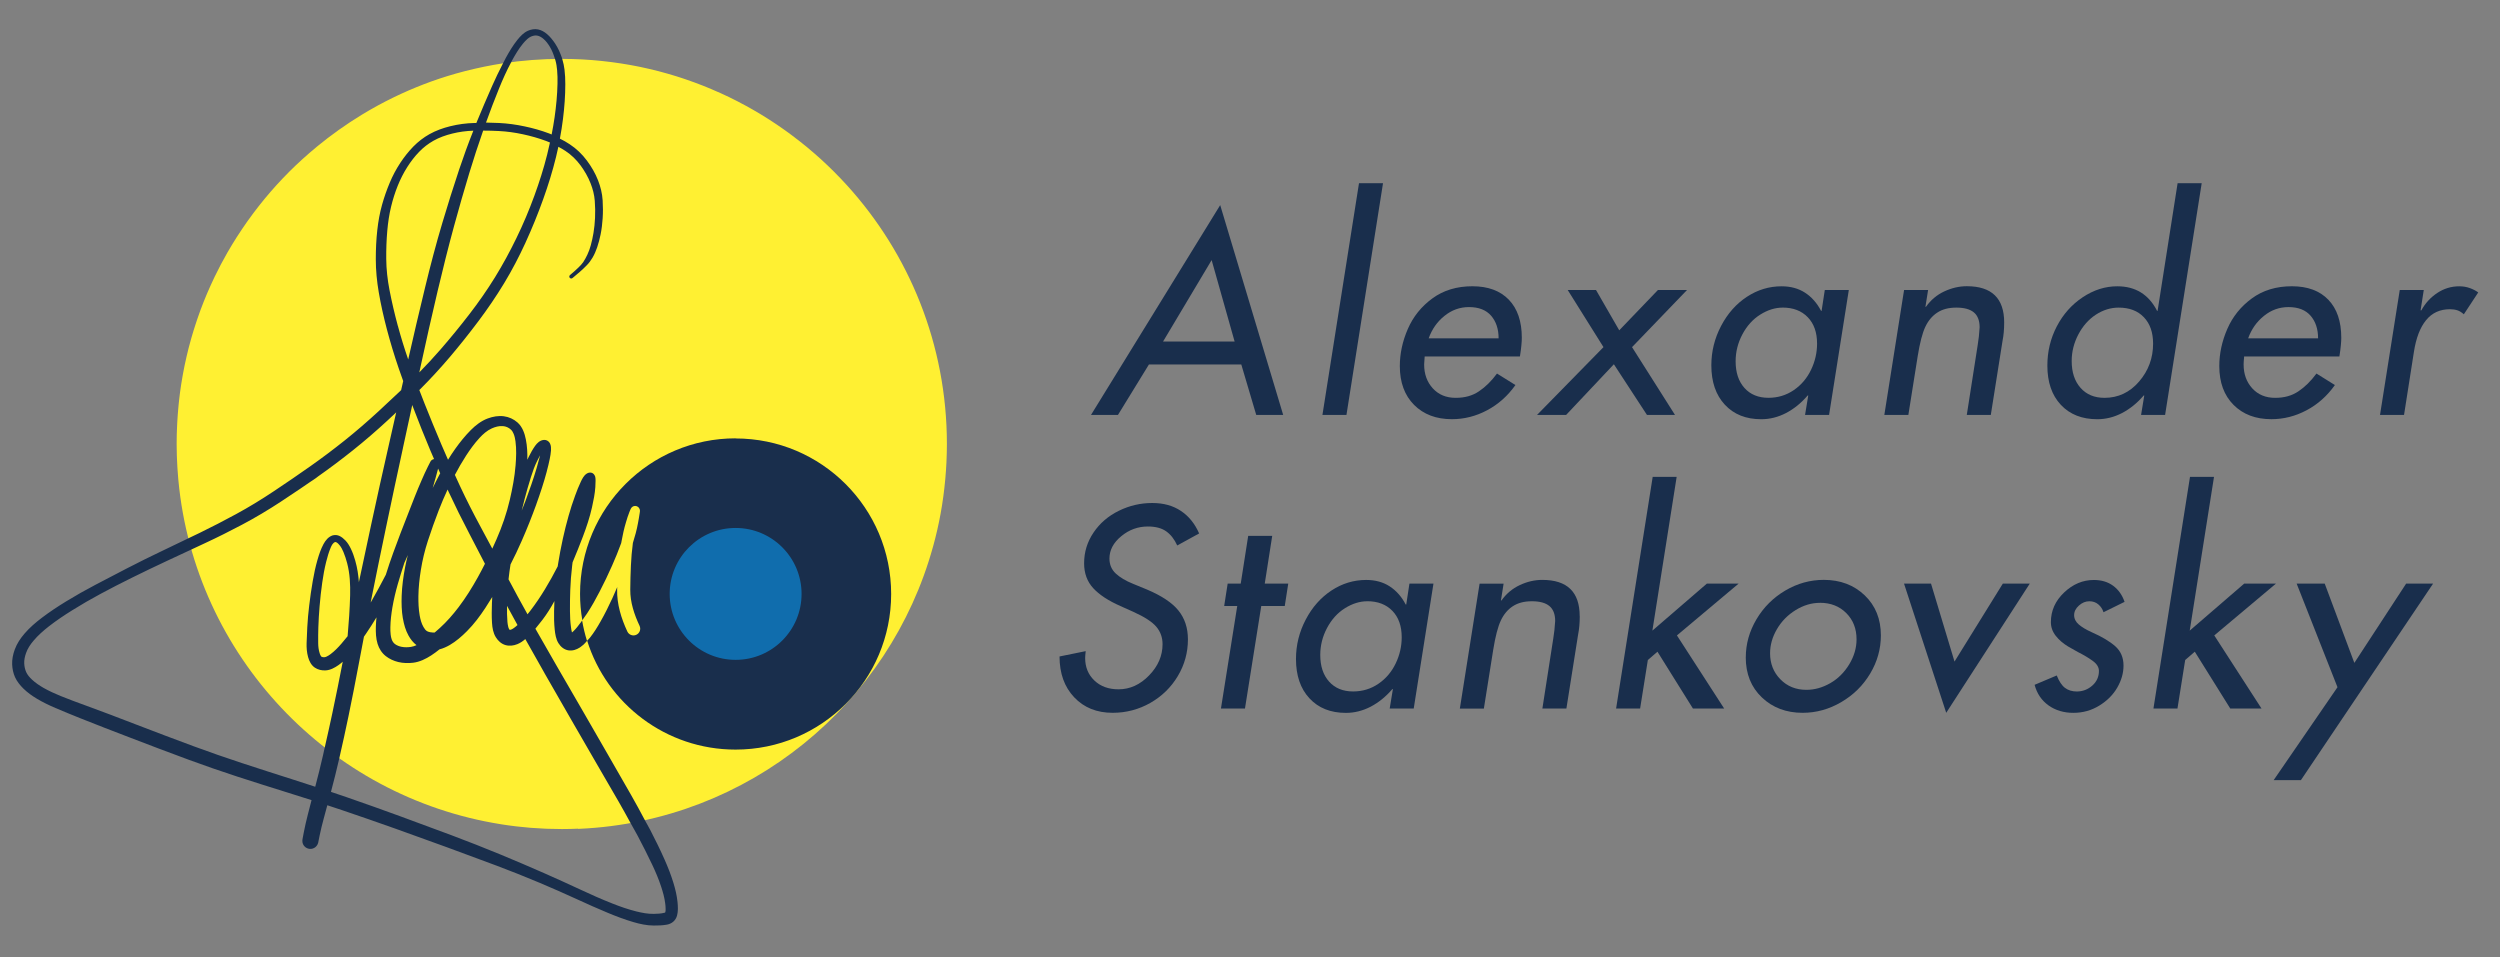 <?xml version="1.0" encoding="UTF-8"?>
<svg id="Ebene_1" xmlns="http://www.w3.org/2000/svg" viewBox="0 0 666.1 255.1">
  <rect x="0" y="0" width="666.1" height="255.1" fill="#808080" stroke="none"/>
  <defs>
    <style>
      .cls-1 {
        fill: #192e4c;
      }

      .cls-2 {
        fill: none;
      }

      .cls-3 {
        fill: #106dad;
      }

      .cls-4 {
        fill: #fff032;
      }

      .cls-5 {
        fill: #192e4c;
      }
    </style>
  </defs>
  <path class="cls-5" d="M325.11,54.65l16.78,55.9h-7.18l-3.98-13.44h-24.61l-8.25,13.44h-7.18l34.42-55.9ZM309.89,90.99h19.06l-6.12-21.69-12.94,21.69Z"/>
  <path class="cls-5" d="M368.49,48.82l-9.74,61.73h-6.4l9.74-61.73h6.4Z"/>
  <path class="cls-5" d="M404.98,94.98h-25.39c-.09,1.04-.14,1.75-.14,2.13,0,2.56.77,4.68,2.31,6.37,1.54,1.68,3.57,2.52,6.08,2.52s4.49-.58,6.22-1.74c1.73-1.16,3.33-2.74,4.8-4.73l4.91,3.06c-2.04,2.89-4.55,5.13-7.54,6.72-2.99,1.59-6.12,2.38-9.39,2.38-4.17,0-7.53-1.27-10.06-3.8s-3.81-5.99-3.81-10.35c0-3.32.71-6.61,2.13-9.89,1.42-3.27,3.6-5.99,6.54-8.14,2.94-2.16,6.5-3.24,10.67-3.24s7.41,1.2,9.71,3.59c2.3,2.39,3.45,5.77,3.45,10.13,0,.52-.03,1.19-.11,1.99-.07.81-.2,1.8-.39,2.99ZM399.29,90.14c0-2.46-.66-4.47-1.99-6.01-1.33-1.54-3.3-2.31-5.9-2.31-2.42,0-4.6.78-6.54,2.35-1.95,1.56-3.34,3.56-4.2,5.97h18.63Z"/>
  <path class="cls-5" d="M425.24,77.27l6.19,10.74,10.31-10.74h7.75l-14.65,15.22,11.45,18.07h-7.47l-8.82-13.51-12.73,13.51h-7.75l17.71-18.07-9.53-15.22h7.54Z"/>
  <path class="cls-5" d="M485.35,82.81l.85-5.55h6.4l-5.26,33.29h-6.4l.85-5.19h-.14c-1.75,2.04-3.69,3.6-5.8,4.7-2.11,1.09-4.3,1.64-6.58,1.64-4.08,0-7.31-1.29-9.71-3.88-2.4-2.58-3.59-6.08-3.59-10.49,0-3.7.87-7.19,2.6-10.49,1.73-3.3,4.02-5.88,6.86-7.75,2.85-1.87,5.93-2.81,9.25-2.81,2.42,0,4.5.57,6.26,1.71,1.75,1.14,3.18,2.75,4.27,4.84h.14ZM474.96,81.96c-1.99,0-3.97.62-5.94,1.85-1.97,1.23-3.56,2.99-4.77,5.26-1.21,2.28-1.81,4.67-1.81,7.18,0,2.99.78,5.36,2.35,7.11,1.56,1.75,3.7,2.63,6.4,2.63,2.51,0,4.76-.69,6.76-2.06s3.52-3.18,4.59-5.41c1.07-2.23,1.6-4.55,1.6-6.97,0-2.99-.83-5.33-2.49-7.04-1.66-1.71-3.89-2.56-6.69-2.56Z"/>
  <path class="cls-5" d="M533.99,85.94c0,1.8-.14,3.41-.43,4.84l-3.13,19.77h-6.4l2.92-18.71c.24-1.42.4-2.96.5-4.62,0-1.8-.51-3.13-1.53-3.98-1.02-.85-2.57-1.28-4.66-1.28s-3.73.44-5.08,1.32c-1.35.88-2.42,2.15-3.2,3.8-.78,1.66-1.46,4.27-2.03,7.82l-2.49,15.65h-6.4l5.26-33.29h6.4l-.71,4.48h.14c1.28-1.8,2.9-3.17,4.87-4.09,1.97-.92,3.97-1.39,6.01-1.39,6.64,0,9.96,3.22,9.96,9.67Z"/>
  <path class="cls-5" d="M586.62,48.82l-9.75,61.73h-6.4l.85-5.19h-.14c-1.75,2.04-3.69,3.6-5.8,4.7-2.11,1.09-4.3,1.64-6.58,1.64-4.08,0-7.31-1.28-9.71-3.84-2.4-2.56-3.59-6.05-3.59-10.46,0-3.75.84-7.23,2.52-10.45,1.68-3.22,3.98-5.81,6.9-7.75,2.91-1.94,5.98-2.92,9.21-2.92,4.84,0,8.37,2.18,10.6,6.54h.14l5.33-34h6.4ZM564.5,81.96c-2.13,0-4.16.63-6.08,1.88-1.92,1.26-3.47,3.01-4.66,5.26-1.18,2.25-1.78,4.61-1.78,7.08,0,2.99.78,5.37,2.35,7.15s3.7,2.67,6.4,2.67c3.65,0,6.72-1.45,9.21-4.34,2.49-2.89,3.73-6.26,3.73-10.1,0-2.99-.82-5.33-2.46-7.04-1.63-1.71-3.87-2.56-6.72-2.56Z"/>
  <path class="cls-5" d="M623.32,94.98h-25.39c-.1,1.04-.14,1.75-.14,2.13,0,2.56.77,4.68,2.31,6.37,1.54,1.68,3.57,2.52,6.08,2.52s4.49-.58,6.22-1.74c1.73-1.16,3.33-2.74,4.8-4.73l4.91,3.06c-2.04,2.89-4.55,5.13-7.54,6.72-2.99,1.59-6.12,2.38-9.39,2.38-4.17,0-7.53-1.27-10.06-3.8-2.54-2.54-3.81-5.99-3.81-10.35,0-3.32.71-6.61,2.13-9.89,1.42-3.27,3.6-5.99,6.54-8.14,2.94-2.16,6.49-3.24,10.67-3.24s7.41,1.2,9.71,3.59c2.3,2.39,3.45,5.77,3.45,10.13,0,.52-.03,1.19-.11,1.99-.07.81-.2,1.8-.39,2.99ZM617.63,90.14c0-2.46-.66-4.47-1.99-6.01-1.33-1.54-3.3-2.31-5.9-2.31-2.42,0-4.6.78-6.54,2.35-1.94,1.56-3.34,3.56-4.2,5.97h18.64Z"/>
  <path class="cls-5" d="M656.46,83.74c-.57-.52-1.15-.88-1.74-1.07-.59-.19-1.24-.28-1.96-.28-2.65,0-4.78.97-6.36,2.92-1.59,1.94-2.67,4.77-3.24,8.46l-2.63,16.79h-6.4l5.26-33.29h6.4l-.85,5.41h.21c1.04-1.9,2.45-3.44,4.23-4.62,1.78-1.18,3.73-1.78,5.87-1.78,1.04,0,2,.17,2.88.5.88.33,1.6.71,2.17,1.14l-3.84,5.83Z"/>
  <path class="cls-5" d="M313.66,145.33c-.76-1.66-1.74-2.92-2.95-3.77-1.21-.85-2.83-1.28-4.87-1.28-2.66,0-5.03.87-7.11,2.6-2.09,1.73-3.13,3.71-3.13,5.94,0,1.61.56,2.94,1.67,3.98,1.11,1.04,2.67,1.97,4.66,2.77l3.63,1.49c3.93,1.66,6.75,3.53,8.43,5.62,1.68,2.09,2.52,4.65,2.52,7.68,0,3.51-.9,6.77-2.7,9.78-1.8,3.01-4.24,5.39-7.33,7.15-3.08,1.75-6.43,2.63-10.03,2.63-4.22,0-7.63-1.37-10.24-4.13-2.61-2.75-3.91-6.38-3.91-10.88l6.97-1.42c-.1.9-.14,1.52-.14,1.85,0,2.42.82,4.41,2.45,5.97s3.78,2.35,6.44,2.35c3.03,0,5.75-1.23,8.14-3.7,2.39-2.46,3.59-5.24,3.59-8.32,0-1.8-.56-3.35-1.67-4.66-1.11-1.3-3.14-2.62-6.08-3.95l-3.48-1.56c-3.22-1.42-5.64-3.01-7.25-4.77-1.61-1.75-2.42-3.96-2.42-6.61,0-2.99.84-5.73,2.52-8.21,1.68-2.49,3.93-4.42,6.76-5.8,2.82-1.38,5.77-2.06,8.85-2.06s5.54.7,7.65,2.1c2.11,1.4,3.73,3.4,4.87,6.01l-5.83,3.2Z"/>
  <path class="cls-5" d="M338.97,142.77l-1.99,12.73h6.26l-.93,5.97h-6.26l-4.34,27.31h-6.4l4.34-27.31h-3.48l.93-5.97h3.48l1.99-12.73h6.4Z"/>
  <path class="cls-5" d="M374.68,161.05l.85-5.55h6.4l-5.26,33.29h-6.4l.85-5.19h-.14c-1.75,2.04-3.69,3.6-5.8,4.7-2.11,1.09-4.3,1.64-6.58,1.64-4.08,0-7.31-1.29-9.71-3.88-2.4-2.58-3.59-6.08-3.59-10.49,0-3.7.87-7.19,2.6-10.49,1.73-3.3,4.02-5.88,6.86-7.75,2.85-1.87,5.93-2.81,9.25-2.81,2.42,0,4.5.57,6.26,1.71,1.75,1.14,3.18,2.75,4.27,4.84h.14ZM364.29,160.2c-1.99,0-3.97.62-5.94,1.85-1.97,1.23-3.56,2.99-4.77,5.26-1.21,2.28-1.81,4.67-1.81,7.18,0,2.99.78,5.36,2.35,7.11,1.56,1.75,3.7,2.63,6.4,2.63,2.51,0,4.76-.69,6.76-2.06s3.52-3.18,4.59-5.41c1.07-2.23,1.6-4.55,1.6-6.97,0-2.99-.83-5.33-2.49-7.04-1.66-1.71-3.89-2.56-6.69-2.56Z"/>
  <path class="cls-5" d="M420.91,164.18c0,1.8-.14,3.41-.43,4.84l-3.13,19.77h-6.4l2.91-18.71c.24-1.42.4-2.96.5-4.62,0-1.8-.51-3.13-1.53-3.98s-2.57-1.28-4.66-1.28-3.73.44-5.09,1.32c-1.35.88-2.42,2.15-3.2,3.81-.78,1.66-1.46,4.27-2.03,7.82l-2.49,15.65h-6.4l5.26-33.29h6.4l-.71,4.48h.14c1.28-1.8,2.9-3.17,4.87-4.09,1.97-.93,3.97-1.39,6.01-1.39,6.64,0,9.96,3.22,9.96,9.67Z"/>
  <path class="cls-5" d="M446.73,127.05l-6.47,40.97,14.51-12.52h8.46l-16.43,13.8,12.59,19.49h-8.32l-9.46-15.15-2.56,2.21-2.06,12.94h-6.4l9.75-61.73h6.4Z"/>
  <path class="cls-5" d="M465.15,175.13c0-3.56.95-6.93,2.85-10.14,1.9-3.2,4.46-5.75,7.68-7.65,3.22-1.9,6.64-2.84,10.24-2.84,4.41,0,8.05,1.38,10.92,4.13,2.87,2.75,4.3,6.31,4.3,10.67,0,3.6-.95,6.99-2.85,10.17-1.9,3.18-4.47,5.71-7.72,7.61-3.25,1.9-6.67,2.84-10.28,2.84-4.36,0-7.98-1.36-10.85-4.09-2.87-2.73-4.3-6.29-4.3-10.7ZM484.92,160.62c-2.23,0-4.39.64-6.47,1.92-2.09,1.28-3.75,2.96-4.98,5.05-1.23,2.09-1.85,4.24-1.85,6.47,0,2.75.91,5.06,2.74,6.93,1.82,1.87,4.14,2.81,6.93,2.81,2.18,0,4.3-.59,6.37-1.78,2.06-1.18,3.74-2.86,5.05-5.01,1.3-2.16,1.95-4.37,1.95-6.65,0-2.85-.91-5.18-2.74-7.01-1.83-1.83-4.16-2.74-7.01-2.74Z"/>
  <path class="cls-5" d="M514.5,155.5l6.26,20.77,12.87-20.77h7.18l-22.26,34.42-11.24-34.42h7.18Z"/>
  <path class="cls-5" d="M560.45,163.11c-.24-.81-.69-1.49-1.35-2.06-.66-.57-1.47-.85-2.42-.85-1,0-1.92.38-2.77,1.14-.85.76-1.28,1.61-1.28,2.56s.42,1.78,1.24,2.49c.83.71,1.98,1.4,3.45,2.06,2.7,1.19,4.79,2.43,6.26,3.73s2.21,3.02,2.21,5.16c0,1.99-.56,3.95-1.67,5.87-1.11,1.92-2.71,3.52-4.8,4.8-2.09,1.28-4.39,1.92-6.9,1.92s-4.77-.66-6.62-1.99c-1.85-1.33-3.08-3.15-3.7-5.48l5.9-2.49c.62,1.56,1.35,2.67,2.2,3.31s1.9.96,3.13.96c1.56,0,2.94-.52,4.13-1.56,1.18-1.04,1.78-2.35,1.78-3.91,0-1-.56-1.9-1.67-2.7-1.11-.81-2.43-1.59-3.95-2.35l-2.63-1.49c-1.33-.81-2.42-1.75-3.27-2.84-.85-1.09-1.28-2.3-1.28-3.63,0-3.03,1.17-5.66,3.52-7.89,2.35-2.23,4.99-3.34,7.93-3.34,2.04,0,3.76.52,5.16,1.56,1.4,1.04,2.41,2.47,3.02,4.27l-5.62,2.77Z"/>
  <path class="cls-5" d="M589.9,127.05l-6.47,40.97,14.51-12.52h8.46l-16.43,13.8,12.59,19.49h-8.32l-9.46-15.15-2.56,2.21-2.06,12.94h-6.4l9.74-61.73h6.4Z"/>
  <path class="cls-5" d="M619.4,155.5l7.89,21.12,13.8-21.12h7.18l-35.21,52.35h-7.26l17-24.75-10.88-27.6h7.47Z"/>
  <path class="cls-4" d="M154.01,220.84c.12,0,.25,0,.37-.01,45.13-2.04,82.67-33.24,94.22-75.2,0-.03.02-.06.03-.09.79-2.87,1.46-5.79,2-8.76v-.02c.26-1.4.48-2.8.67-4.22.02-.17.05-.34.07-.5.18-1.35.33-2.7.46-4.07.02-.22.04-.44.06-.66.12-1.36.21-2.72.28-4.1,0-.19.01-.37.02-.56.06-1.43.1-2.86.1-4.31,0,0,0-.01,0-.02,0-26.56-10.09-50.77-26.66-68.99,0,0,0,0,0,0-.55-.6-1.1-1.2-1.67-1.79-.02-.02-.05-.05-.07-.07-.54-.57-1.09-1.13-1.65-1.69-.04-.04-.09-.09-.13-.13-.54-.53-1.08-1.07-1.63-1.59-.06-.06-.12-.11-.18-.17-.54-.51-1.07-1.01-1.62-1.51-.08-.07-.17-.15-.25-.22-.53-.48-1.06-.95-1.59-1.41-.09-.08-.19-.16-.29-.24-.53-.45-1.06-.9-1.59-1.35-.12-.1-.24-.19-.36-.29-.52-.42-1.03-.84-1.56-1.25-.13-.11-.27-.21-.41-.31-.51-.4-1.03-.8-1.55-1.19-.16-.12-.32-.23-.47-.35-.5-.37-1-.74-1.51-1.1-.18-.13-.37-.26-.56-.39-.49-.34-.98-.68-1.47-1.02-.2-.14-.41-.27-.62-.41-.48-.32-.96-.64-1.44-.95-.22-.14-.44-.28-.67-.42-.47-.3-.95-.6-1.43-.89-.24-.15-.49-.29-.73-.44-.46-.28-.93-.56-1.4-.82-.25-.14-.51-.28-.76-.43-.47-.26-.93-.53-1.4-.78-.26-.14-.53-.28-.8-.42-.46-.25-.93-.5-1.39-.74-.28-.15-.57-.29-.86-.43-.45-.23-.91-.46-1.36-.68-.3-.15-.61-.29-.92-.43-.45-.21-.89-.42-1.34-.62-.32-.14-.64-.28-.97-.42-.44-.19-.88-.39-1.32-.58-.34-.14-.68-.28-1.01-.42-.43-.18-.86-.36-1.3-.53-.35-.14-.7-.27-1.05-.4-.43-.16-.86-.33-1.29-.49-.36-.13-.71-.25-1.07-.38-.43-.15-.86-.31-1.3-.46-.36-.12-.73-.24-1.09-.36-.43-.14-.87-.29-1.3-.42-.38-.12-.75-.23-1.13-.34-.43-.13-.85-.26-1.29-.38-.39-.11-.77-.21-1.16-.32-.43-.12-.85-.24-1.28-.35-.39-.1-.79-.19-1.18-.29-.43-.11-.86-.21-1.29-.31-.4-.09-.81-.18-1.21-.27-.43-.09-.85-.19-1.28-.28-.41-.08-.83-.16-1.24-.24-.42-.08-.85-.17-1.27-.24-.41-.07-.83-.14-1.24-.21-.43-.07-.86-.15-1.29-.21-.42-.06-.84-.12-1.25-.18-.43-.06-.86-.13-1.3-.18-.42-.05-.85-.1-1.28-.15-.43-.05-.86-.1-1.3-.15-.42-.04-.84-.08-1.26-.12-.44-.04-.89-.08-1.33-.12-.42-.03-.84-.06-1.26-.08-.45-.03-.9-.06-1.35-.09-.42-.02-.84-.03-1.26-.05-.46-.02-.91-.04-1.37-.05-.42-.01-.83-.01-1.25-.02-.42,0-.84-.02-1.26-.02h0c-.08,0-.17,0-.25,0-5.32,0-10.54.4-15.64,1.18,0,0,0,0,0,0-3.38.52-6.71,1.21-9.98,2.04-.03,0-.05.01-.08.02-.78.2-1.56.41-2.34.63-.04.01-.08.02-.12.03-.78.22-1.55.45-2.32.69-.02,0-.05.01-.07.02-5.6,1.74-11,3.96-16.14,6.59-.03.01-.05.03-.08.04-.69.36-1.39.72-2.07,1.09-.05.03-.11.06-.16.09-.66.36-1.32.73-1.98,1.11-.06.03-.12.07-.18.1-.66.38-1.32.77-1.97,1.17-.04.02-.08.05-.12.07-4.2,2.56-8.21,5.41-11.99,8.52-.03.03-.07.06-.1.09-.58.48-1.15.96-1.72,1.45-.07.06-.15.13-.22.19-.53.46-1.06.93-1.58,1.4-.09.08-.18.16-.27.24-.51.47-1.02.94-1.52,1.41-.09.08-.17.16-.26.24-.51.49-1.02.98-1.52,1.48-.07.07-.14.13-.2.2-.54.54-1.07,1.09-1.6,1.64-.02.02-.05.05-.07.07-2.25,2.36-4.38,4.82-6.4,7.39-.05.06-.09.12-.13.17-.44.57-.88,1.14-1.31,1.71-.09.12-.17.23-.26.35-.39.52-.77,1.05-1.15,1.58-.1.14-.2.29-.31.43-.36.51-.71,1.02-1.06,1.54-.11.16-.21.32-.32.47-.34.51-.68,1.03-1.02,1.55-.1.16-.2.32-.31.47-.34.54-.68,1.08-1.01,1.62-.09.14-.17.28-.26.42-.36.59-.71,1.19-1.06,1.79-.05.09-.1.18-.16.27-1.21,2.12-2.36,4.28-3.42,6.49-.04.09-.09.19-.13.28-.3.63-.59,1.25-.88,1.89-.08.18-.16.36-.24.54-.25.55-.49,1.1-.73,1.66-.09.22-.18.44-.28.66-.22.52-.43,1.04-.64,1.57-.1.24-.19.48-.28.72-.2.51-.39,1.03-.59,1.54-.09.25-.18.5-.27.75-.19.52-.37,1.04-.55,1.56-.08.25-.17.49-.25.74-.18.54-.36,1.08-.53,1.63-.07.23-.15.46-.22.69-.19.6-.36,1.2-.54,1.81-.05.17-.1.35-.15.52-.45,1.58-.86,3.18-1.23,4.79-.03.11-.05.22-.07.33-.16.68-.31,1.37-.45,2.05-.05.24-.09.48-.14.72-.11.56-.22,1.12-.32,1.68-.05.29-.1.58-.15.87-.09.52-.18,1.03-.26,1.55-.05.32-.1.63-.14.95-.07.5-.14,1-.21,1.5-.04.33-.08.66-.12.98-.06.5-.12.99-.17,1.49-.04.33-.07.66-.1,1-.05.5-.09,1.01-.13,1.51-.03.33-.06.66-.08.99-.04.52-.07,1.04-.1,1.57-.02.32-.04.63-.05.95-.03.57-.05,1.15-.07,1.73,0,.26-.02.53-.03.79-.02.84-.03,1.69-.03,2.53h0c0,1.01.02,2.01.05,3,0,.27.02.53.03.8.03.76.06,1.52.11,2.27.02.26.03.51.05.77.05.83.12,1.66.19,2.49.01.14.02.29.04.43,4.4,46.67,40.06,84.23,85.81,91.55.05,0,.11.02.16.03,1.24.2,2.49.37,3.75.52.16.02.33.04.49.06,1.17.14,2.34.25,3.52.35.09,0,.19.02.28.02,1.21.09,2.42.16,3.64.22.26.01.53.02.79.03,1.23.04,2.46.07,3.69.07.06,0,.12,0,.19,0,.75,0,1.5-.01,2.24-.03.64-.01,1.28-.04,1.92-.07Z"/>
  <path class="cls-1" d="M196,116.79c-22.89,0-41.45,18.56-41.45,41.45,0,2.39.21,4.73.6,7,0-.01.02-.03.03-.04.43-.6.87-1.2,1.28-1.82,1.21-1.85,2.29-3.78,3.3-5.75,1.18-2.27,2.29-4.58,3.32-6.92.88-1.98,1.7-3.99,2.44-6.03.03-.15.05-.3.08-.45.31-1.71.68-3.41,1.18-5.06.29-.94.56-1.9.94-2.81,0,0,0,0,0,0,.1-.24.2-.49.31-.73,0,0,0,0,0,0,.2-.48.65-.83,1.2-.83.13,0,.26.02.38.06.13.04.25.1.36.18.18.13.31.3.4.49,0,0,0,0,0,0,.02.05.04.1.06.14.02.06.04.11.05.17,0,.04.01.07.02.11.01.1.01.2,0,.31h0c-.02.15-.04.29-.06.44-.12.9-.3,1.8-.46,2.7h0s0,0,0,0c-.32,1.79-.81,3.55-1.36,5.28,0,.02,0,.03,0,.05-.27,1.99-.43,3.99-.52,5.99-.1,2.13-.15,4.26-.17,6.39h0c-.03,3.35,1.06,6.63,2.48,9.63,0,0,0,0,0,.01.42.9.03,1.97-.87,2.38-.9.42-1.97.03-2.39-.87-1.63-3.49-2.81-7.32-2.72-11.21,0,0,0,0,0,0h0c0-.22.02-.43.03-.64-.41.98-.84,1.96-1.28,2.93-.98,2.12-2.01,4.22-3.17,6.25-.85,1.5-1.76,2.98-2.83,4.32,0,.01-.02.02-.03.03,0,0,0,0,0,0-.21.27-.47.5-.71.76,0,0,0,0,0,0,5.28,16.82,20.99,29.02,39.55,29.02,22.89,0,41.45-18.56,41.45-41.45s-18.56-41.45-41.45-41.45Z"/>
  <path class="cls-3" d="M196,140.67c-9.7,0-17.57,7.87-17.57,17.57s7.86,17.57,17.57,17.57,17.57-7.87,17.57-17.57-7.87-17.57-17.57-17.57Z"/>
  <path class="cls-2" d="M133.03,32.77c2.28.12,4.54.43,6.77.91,0,0,0,0,0,0t0,0c2.2.47,4.37,1.08,6.47,1.86.24.09.47.19.71.29.3-1.53.57-3.06.79-4.6h0c.42-2.95.71-5.93.77-8.91.02-1.21,0-2.42-.1-3.63-.08-.89-.21-1.78-.46-2.64-.03-.1-.07-.2-.1-.3-.35-1.16-.77-2.31-1.41-3.34-.48-.78-1.04-1.53-1.75-2.12-.46-.38-1.01-.71-1.61-.81h0c-.56-.09-1.13.04-1.64.27-.35.15-.67.39-.96.64-.44.38-.83.82-1.2,1.27,0,0,0,0,0,0h0c-1.12,1.38-2.04,2.94-2.9,4.49-.08.15-.15.31-.23.46-1.21,2.25-2.25,4.59-3.21,6.95-1.23,3.01-2.37,6.05-3.48,9.1,1.18.01,2.36.05,3.54.11h0Z"/>
  <path class="cls-2" d="M117.09,126.48c.07-.13.14-.25.21-.37-.19-.42-.37-.84-.56-1.26-.25.91-.5,1.83-.74,2.74,0,0,0,0,0,.01h0s0,0,0,0c-.22.81-.45,1.62-.69,2.43.57-1.2,1.17-2.38,1.79-3.55Z"/>
  <path class="cls-2" d="M120.99,60.16c-1.57,5.74-3,11.52-4.38,17.32h0s0,0,0,0c-1.61,6.78-3.13,13.58-4.6,20.39-.1.44-.19.88-.29,1.33,1.96-1.98,3.85-4.03,5.68-6.14,2.64-3.04,5.19-6.16,7.65-9.35h0c2.44-3.16,4.74-6.44,6.83-9.84,0,0,0,0,0,0,2.08-3.38,3.98-6.87,5.71-10.44,1.79-3.69,3.39-7.47,4.8-11.33,0,0,0,0,0,0,1.31-3.59,2.47-7.24,3.4-10.95.26-1.06.51-2.13.74-3.2-.34-.14-.67-.28-1.02-.41h0s0,0,0,0c-2.01-.75-4.08-1.33-6.17-1.78h0s0,0,0,0c-2.11-.45-4.26-.76-6.42-.87h0s0,0,0,0c-1.39-.07-2.79-.1-4.19-.11-1.32,3.73-2.54,7.5-3.69,11.29-1.42,4.67-2.76,9.37-4.05,14.08Z"/>
  <path class="cls-2" d="M113.23,76.67c1.42-5.83,2.93-11.64,4.65-17.39,1.41-4.71,2.87-9.4,4.43-14.06,1.17-3.5,2.43-6.97,3.8-10.4-1.89.06-3.78.31-5.62.77,0,0,0,0,0,0h0c-1.73.43-3.45,1.03-5.01,1.91-1.39.79-2.67,1.78-3.78,2.92-1.21,1.24-2.26,2.62-3.19,4.08-1,1.57-1.85,3.24-2.54,4.97-.73,1.82-1.32,3.69-1.78,5.6-.5,2.1-.82,4.24-1.01,6.39-.22,2.5-.3,5.01-.28,7.52.02,2.79.34,5.57.87,8.31,0,0,0,0,0,0,.62,3.21,1.38,6.38,2.22,9.54h0c.81,3.02,1.73,6,2.75,8.95,1.45-6.38,2.93-12.75,4.48-19.11Z"/>
  <path class="cls-2" d="M135.2,165.68c.04.44.09.88.21,1.3.05.21.12.42.23.61.05.08.11.16.17.23.02,0,.03,0,.06,0,.14-.02.27-.06.4-.12.25-.1.47-.25.69-.41.32-.23.63-.49.92-.76-.95-1.7-1.87-3.41-2.8-5.13-.01,1.42,0,2.85.11,4.27Z"/>
  <path class="cls-2" d="M128.16,140.54c1.02,1.87,2.02,3.75,3.02,5.63.38-.82.75-1.64,1.11-2.47,1.49-3.41,2.72-6.94,3.56-10.57.7-3.01,1.28-6.07,1.53-9.16.17-2.13.26-4.31-.03-6.43-.09-.67-.23-1.35-.49-1.97-.17-.4-.39-.8-.71-1.1-.6-.56-1.35-.89-2.16-.95-1.01-.08-2.02.2-2.94.61h0c-1.27.58-2.35,1.53-3.29,2.55-1.36,1.48-2.54,3.12-3.63,4.8-1.05,1.63-2.02,3.31-2.92,5.03.45.98.89,1.97,1.35,2.95,1.76,3.74,3.63,7.43,5.6,11.07Z"/>
  <path class="cls-2" d="M142.95,124.77h0c.3-1.03.59-2.07.86-3.11.03-.12.06-.23.08-.35-.27.48-.52.97-.76,1.46-.69,1.38-1.2,2.85-1.67,4.32-.63,2.01-1.21,4.04-1.75,6.07-.25.96-.49,1.92-.73,2.88.37-.92.74-1.84,1.08-2.77,1.05-2.8,2.04-5.63,2.88-8.51Z"/>
  <path class="cls-2" d="M98.88,159.84c-.05.23-.09.46-.13.68.08-.15.17-.29.26-.44,1.32-2.29,2.57-4.62,3.78-6.97.61-1.95,1.27-3.89,1.96-5.81,1.26-3.5,2.61-6.97,3.97-10.43,1.17-3,2.33-6.02,3.62-8.97.53-1.21,1.07-2.42,1.66-3.6,0,0,0,0,0,0,.22-.44.44-.88.67-1.32.04-.08.09-.16.15-.23.03-.03.06-.06.09-.09.03-.03.06-.06.09-.08.18-.15.4-.26.64-.29,0,0,0,0,0,0-.36-.84-.73-1.67-1.08-2.51h0c-1.54-3.67-3.02-7.37-4.43-11.09h0c-.1-.26-.2-.53-.3-.8-.83,3.81-1.65,7.63-2.48,11.44h0s0,0,0,0c-1.53,7.04-3.04,14.09-4.51,21.15-1.35,6.44-2.67,12.89-3.96,19.34Z"/>
  <path class="cls-2" d="M114.01,144.08c-.82,2.53-1.45,5.12-1.87,7.74h0c-.37,2.31-.63,4.65-.66,6.99h0c-.02,1.73.04,3.47.34,5.17.19,1.06.47,2.15,1.02,3.09.24.41.55.91.99,1.12h0c.49.24,1.05.33,1.59.35.13,0,.27,0,.41-.02.45-.38.9-.77,1.33-1.17,1.86-1.69,3.53-3.6,5.05-5.6h0c1.91-2.51,3.57-5.2,5.1-7.94.66-1.19,1.29-2.39,1.9-3.6-1.38-2.68-2.77-5.35-4.16-8.02-1.94-3.72-3.81-7.48-5.58-11.28-.07-.16-.14-.31-.21-.47-.86,1.84-1.65,3.7-2.38,5.6-1.02,2.65-1.98,5.34-2.86,8.04Z"/>
  <path class="cls-2" d="M107.02,158.71c.09-2.56.44-5.11.92-7.62.21-1.08.45-2.15.72-3.22-.31.71-.62,1.42-.94,2.12-.61,1.86-1.2,3.72-1.73,5.6h0c-.59,2.05-1.08,4.12-1.44,6.22,0,0,0,0,0,0-.3,1.75-.51,3.51-.54,5.28-.01.66,0,1.32.08,1.98.05.43.12.86.27,1.26,0,0,0,0,0,0,.18.49.46.95.89,1.26.52.38,1.13.61,1.76.73.82.16,1.66.14,2.48.02h0c.51-.08,1.01-.25,1.49-.47-.9-.66-1.6-1.57-2.13-2.54-.78-1.41-1.22-3-1.5-4.58-.34-2-.39-4.04-.32-6.06h0Z"/>
  <path class="cls-2" d="M137.84,171.64c-1.01.4-2.14.55-3.19.23-1.08-.33-1.94-1.12-2.53-2.06h0c-.71-1.13-.94-2.5-1.02-3.82-.11-1.75-.08-3.52-.02-5.27.02-.55.04-1.09.08-1.64-.59.97-1.2,1.94-1.82,2.89-1.45,2.21-3.05,4.35-4.92,6.22,0,0,0,0,0,0,0,0,0,0,0,0-1.39,1.39-2.88,2.7-4.58,3.69-.85.5-1.77.91-2.73,1.15-.71.57-1.44,1.12-2.2,1.61-1.46.94-3.09,1.74-4.84,1.96,0,0,0,0,0,0h0c-1.31.16-2.65.12-3.94-.19-1.2-.29-2.34-.8-3.31-1.56-1.06-.83-1.8-1.98-2.2-3.26h0c-.45-1.47-.51-3.05-.47-4.58.02-.84.08-1.68.17-2.51-.89,1.48-1.81,2.93-2.79,4.36-.18.26-.37.53-.55.79-.45,2.35-.91,4.7-1.34,7.05-.88,4.73-1.8,9.45-2.78,14.15,0,0,0,0,0,0,0,0,0,0,0,0-.78,3.74-1.59,7.47-2.45,11.2-.02.09-.04.18-.06.27-.67,2.91-1.38,5.81-2.16,8.69,1.43.48,2.86.96,4.28,1.45h0c4.71,1.63,9.4,3.29,14.08,5.01h0s0,0,0,0c4.61,1.69,9.21,3.39,13.81,5.11,4.39,1.65,8.75,3.35,13.08,5.15h0c3.85,1.59,7.69,3.22,11.5,4.91,3.32,1.46,6.63,2.96,9.92,4.5h0c2.71,1.27,5.44,2.48,8.23,3.58,0,0,0,0,0,0,0,0,0,0,0,0,2.12.84,4.28,1.6,6.5,2.15h0c1.5.37,3.05.68,4.61.64h0c.94-.02,1.92-.05,2.83-.29h0c.11-.03.22-.05.25-.16.07-.27.08-.57.08-.85,0-.52-.05-1.03-.12-1.55-.2-1.5-.61-2.96-1.07-4.39-.65-1.99-1.47-3.92-2.36-5.81-1.21-2.59-2.52-5.13-3.85-7.66h0s0,0,0,0c-.63-1.19-1.31-2.34-1.96-3.52-1.03-1.88-2.05-3.77-3.13-5.62,0,0,0,0,0,0t0,0c-1.98-3.39-3.94-6.79-5.91-10.19-2.21-3.84-4.43-7.68-6.65-11.51-2.42-4.19-4.83-8.39-7.23-12.6-1.71-3.01-3.41-6.03-5.11-9.06-.64.55-1.35,1.04-2.13,1.36Z"/>
  <path class="cls-2" d="M85.51,174.81c.04.06.09.13.15.17.25.14.54.16.82.13h0c.19-.02.39-.1.56-.18.37-.18.72-.41,1.05-.65h0c1.07-.79,2-1.77,2.87-2.77.57-.65,1.12-1.32,1.66-2,.33-3.63.57-7.26.67-10.9.08-2.86-.06-5.79-.8-8.57-.27-1.01-.58-2.02-.99-2.98-.27-.63-.58-1.26-1.02-1.79-.25-.3-.53-.61-.88-.79-.1-.05-.22-.1-.33-.05-.58.22-.91.9-1.14,1.43-.53,1.24-.9,2.55-1.23,3.86-.45,1.81-.78,3.64-1.04,5.49h0s0,0,0,0c-.3,2.11-.54,4.23-.71,6.36-.15,1.86-.28,3.73-.33,5.59-.04,1.39-.06,2.77-.04,4.16h0c.01.93.11,1.87.4,2.75h0c.08.26.18.51.33.74Z"/>
  <path class="cls-2" d="M88.56,189.95c.97-4.55,1.88-9.12,2.77-13.69-.37.32-.74.62-1.14.9h0c-1.02.71-2.19,1.35-3.45,1.41-1,.05-2-.18-2.84-.73,0,0,0,0,0,0,0,0,0,0,0,0-.97-.65-1.51-1.74-1.81-2.84-.33-1.2-.42-2.46-.39-3.7h0c.04-1.42.1-2.84.18-4.25.1-1.92.29-3.84.51-5.75.25-2.17.57-4.34.94-6.49.33-1.92.74-3.83,1.27-5.7h0c.41-1.43.89-2.86,1.59-4.17.53-1.01,1.31-1.98,2.44-2.34h0s0,0,0,0c.06-.02.13-.03.19-.04.54-.12,1.1-.05,1.6.17.6.27,1.12.71,1.58,1.18.02.02.04.04.06.06,0,0,0,0,0,0,.6.64,1.05,1.4,1.43,2.18.5,1.05.88,2.16,1.2,3.27,0,0,0,.01,0,.02,0,0,0,0,0,0,.52,1.83.8,3.73.94,5.63,1.08-5.14,2.17-10.28,3.29-15.42,1.53-7.06,3.09-14.11,4.69-21.16.66-2.89,1.31-5.78,1.96-8.67-.75.7-1.49,1.41-2.24,2.1h0c-3.01,2.78-6.1,5.46-9.3,8.01,0,0,0,0,0,0,0,0,0,0,0,0-3.02,2.41-6.1,4.73-9.26,6.95-.7.6-1.55,1.09-2.3,1.6-.84.58-1.69,1.16-2.54,1.74-1.69,1.15-3.39,2.28-5.1,3.4-3.37,2.21-6.83,4.28-10.39,6.16-3.23,1.71-6.51,3.35-9.82,4.89h0c-1.21.57-2.43,1.13-3.64,1.7-2.08.97-4.15,1.94-6.23,2.9-3.22,1.5-6.42,3.03-9.6,4.61h0s0,0,0,0c-2.81,1.39-5.61,2.82-8.37,4.31-2.56,1.38-5.08,2.83-7.54,4.37t0,0s0,0,0,0c-2.14,1.33-4.24,2.74-6.23,4.29h0s0,0,0,0c-1.46,1.14-2.87,2.38-4.07,3.81-.83.99-1.57,2.09-2,3.31-.31.89-.52,1.85-.47,2.8.05.77.2,1.54.51,2.24h0c.35.78.94,1.44,1.56,2.02.92.87,1.99,1.59,3.09,2.21,0,0,0,0,0,0,1.46.83,2.98,1.52,4.53,2.15,2.15.87,4.33,1.68,6.51,2.47,0,0,0,0,0,0,4.47,1.61,8.91,3.33,13.34,5.03,5.21,2,10.43,3.99,15.67,5.92h0c4.21,1.55,8.46,3.03,12.72,4.43,0,0,0,0,0,0h0c4.56,1.5,9.12,2.97,13.7,4.42,1.97.63,3.94,1.27,5.9,1.91.73-2.75,1.4-5.51,2.05-8.29h0c.17-.72.31-1.44.48-2.16.7-3.07,1.38-6.14,2.04-9.22h0Z"/>
  <path class="cls-5" d="M154.68,165.91c-.3.4-.59.81-.91,1.19,0,0,0,0,0,0-.31.37-.63.74-.98,1.07-.12.12-.25.23-.39.34,0-.02-.01-.04-.02-.06-.12-.44-.19-.9-.25-1.35-.19-1.42-.26-2.85-.27-4.28-.02-1.87.02-3.73.08-5.6.07-2.15.25-4.3.5-6.44.04-.32.08-.64.12-.96.96-2.28,1.89-4.57,2.76-6.88,0,0,0,0,0,0h0c.96-2.53,1.82-5.12,2.41-7.76,0,0,0,0,0,0,0-.02,0-.03.01-.05.39-1.76.76-3.56.88-5.36,0,0,0,0,0,0,0-.01,0-.03,0-.04.03-.53.06-1.06.06-1.59,0-.36,0-.72-.08-1.07h0s0,0,0,0c-.02-.08-.05-.16-.08-.23-.16-.41-.47-.76-.91-.88-.47-.13-.95,0-1.34.27-.72.48-1.15,1.35-1.51,2.1-.58,1.21-1.07,2.48-1.53,3.74-.65,1.76-1.22,3.54-1.73,5.34-.58,2.03-1.08,4.08-1.54,6.14h0c-.49,2.23-.91,4.47-1.27,6.72-.03.21-.06.43-.1.64-1.06,2.07-2.19,4.11-3.4,6.1-1.19,1.95-2.46,3.85-3.85,5.66-.26.34-.52.67-.79,1-1.73-3.08-3.41-6.19-5.06-9.31.14-1.33.32-2.65.53-3.97,1.05-2.05,2.04-4.12,2.96-6.23,1.42-3.22,2.72-6.49,3.92-9.8,0,0,0,0,0,0,0,0,0-.01,0-.02,1.04-2.88,2-5.79,2.79-8.75,0,0,0,0,0,0,0-.01,0-.02,0-.04h0c.29-1.08.56-2.17.78-3.27.15-.76.29-1.52.34-2.3.03-.57.01-1.18-.22-1.71-.3-.7-.99-1.14-1.76-1.05h0c-.96.1-1.7.8-2.24,1.55,0,0,0,0,0,0-.65.91-1.19,1.9-1.69,2.9-.14.27-.27.55-.4.82.04-1.81-.04-3.62-.39-5.39-.32-1.63-.91-3.34-2.17-4.48,0,0-.01-.01-.02-.02-.01,0-.02-.02-.03-.03,0,0,0,0,0,0,0,0,0,0,0,0-1.03-.91-2.29-1.48-3.65-1.66-1.46-.19-2.94.08-4.31.59,0,0,0,0,0,0-1.7.64-3.17,1.77-4.45,3.05-1.55,1.55-2.92,3.26-4.19,5.04,0,0,0,0,0,0-.68.94-1.31,1.92-1.92,2.91-.59-1.33-1.17-2.66-1.74-4-1.54-3.63-3.05-7.29-4.5-10.95-.48-1.21-.94-2.42-1.41-3.63.07-.07.14-.14.22-.21t0,0s0,0,.01-.01c0,0,0,0,0,0,2.73-2.72,5.34-5.57,7.84-8.5t0,0s0,0,0,0c0,0,0,0,0,0,2.65-3.12,5.19-6.32,7.65-9.59h0c2.46-3.27,4.77-6.66,6.89-10.16,0,0,0,0,0,0,0,0,0,0,0,0,0,0,0,0,0,0,2.1-3.47,3.98-7.08,5.67-10.76t0,0s0-.02.01-.03c1.74-3.8,3.32-7.68,4.73-11.62,0,0,0,0,0,0,0,0,0,0,0,0,1.32-3.68,2.48-7.42,3.41-11.22,0,0,0,0,0,0,0,0,0,0,0,0,.22-.9.42-1.8.62-2.71.65.34,1.28.71,1.89,1.11,0,0,0,0,0,0h0c1.55,1.02,2.9,2.33,4,3.82,1.09,1.48,2.02,3.09,2.69,4.8.59,1.49,1,3.06,1.12,4.67h0c.12,1.52.14,3.05.07,4.58h0c-.07,1.35-.19,2.69-.42,4.02h0c-.19,1.09-.41,2.18-.71,3.24,0,0,0,0,0,0-.24.87-.54,1.73-.93,2.54-.33.68-.68,1.35-1.1,1.98-.37.52-.82.98-1.28,1.43-.71.7-1.47,1.35-2.23,1.99h0c-.22.18-.25.51-.07.73s.51.25.73.07c1.31-1.09,2.64-2.18,3.81-3.41,0,0,0,0,0,0,0,0,0,0,0,0,0,0,0,0,0,0,0,0,0,0,0,0,.6-.6,1.1-1.29,1.53-2.02.51-.87.91-1.8,1.24-2.76.38-1.11.67-2.26.91-3.41.29-1.41.45-2.84.55-4.27.11-1.61.1-3.23,0-4.84-.11-1.83-.56-3.62-1.22-5.32h0c-.74-1.89-1.77-3.66-2.98-5.28,0,0,0,0,0,0,0,0,0,0,0,0,0,0,0,0,0,0-1.26-1.69-2.79-3.17-4.56-4.33-.84-.56-1.72-1.06-2.63-1.51.33-1.75.61-3.52.83-5.29h0s0-.01,0-.02c0,0,0,0,0,0,.38-3.04.61-6.11.61-9.18,0,0,0,0,0,0,0,0,0-.01,0-.02h0c0-1.29-.05-2.59-.21-3.87-.12-.93-.3-1.86-.58-2.76-.02-.07-.03-.14-.05-.2,0,0,0,0,0,0,0-.02,0-.03-.01-.05-.48-1.38-1.06-2.75-1.87-3.96,0,0,0,0,0,0,0-.01-.01-.02-.02-.03-.61-.9-1.3-1.77-2.13-2.48-.69-.59-1.5-1.06-2.4-1.24h0c-.91-.18-1.84-.01-2.67.35,0,0,0,0,0,0-1.15.5-2.06,1.48-2.83,2.44,0,0,0,0,0,0,0,0,0,0,0,0,0,0,0,0,0,0h0c-1.18,1.47-2.15,3.11-3.06,4.76-.29.52-.54,1.06-.82,1.59-1.01,1.94-1.95,3.92-2.84,5.92h0c-1.45,3.27-2.84,6.56-4.21,9.87-.16,0-.31,0-.47,0h0s0,0,0,0c-2.19.05-4.38.34-6.51.87h0c-1.92.48-3.8,1.15-5.53,2.12h0c-1.57.88-3,1.99-4.26,3.27,0,0,0,0,0,0-1.31,1.34-2.47,2.82-3.5,4.38t0,0c-1.1,1.67-2.04,3.44-2.81,5.29-.8,1.9-1.48,3.86-2.04,5.85,0,0,0,0,0,0-.62,2.2-1.02,4.47-1.27,6.74-.29,2.58-.4,5.19-.4,7.79h0c0,2.95.29,5.9.79,8.81.56,3.3,1.3,6.56,2.15,9.8h0c.93,3.52,1.98,7,3.16,10.44.39,1.14.79,2.27,1.2,3.4-.18.81-.36,1.61-.55,2.42-1.97,1.87-3.94,3.72-5.94,5.56h0c-2.95,2.72-5.98,5.35-9.11,7.85-2.97,2.37-6.01,4.66-9.12,6.85-3.23,2.28-6.5,4.51-9.79,6.7,0,0,0,0,0,0-3.27,2.18-6.62,4.23-10.07,6.1-3.17,1.72-6.37,3.38-9.62,4.96-1.04.5-2.09,1-3.13,1.5-2.23,1.07-4.45,2.15-6.68,3.21-3.23,1.54-6.44,3.12-9.62,4.77-2.8,1.45-5.6,2.91-8.4,4.38t0,0c-2.63,1.38-5.21,2.84-7.75,4.39-2.24,1.37-4.43,2.81-6.52,4.4,0,0,0,0,0,0-1.65,1.25-3.23,2.61-4.58,4.18-1.09,1.26-2.04,2.67-2.61,4.24-.47,1.28-.76,2.64-.7,4.01.05,1.16.29,2.31.76,3.37,0,0,0,0,0,0,0,0,0,0,0,0,.52,1.16,1.34,2.16,2.24,3.05,0,0,0,0,0,0,0,0,0,0,0,0,1.09,1.07,2.35,1.96,3.66,2.74,1.57.93,3.21,1.72,4.88,2.43h0c2.17.93,4.35,1.82,6.54,2.7,0,0,0,0,0,0,0,0,0,0,0,0,4.41,1.77,8.85,3.47,13.28,5.17h0c5.23,2.01,10.46,4,15.71,5.93,4.26,1.57,8.55,3.05,12.86,4.46,4.58,1.49,9.17,2.94,13.77,4.37,2.03.63,4.05,1.27,6.07,1.92-.34,1.31-.68,2.61-1.01,3.92h0c-.39,1.55-.76,3.11-1.06,4.68,0,0,0,0,0,0,0,0,0,0,0,.01,0,0,0,0,0,0-.11.6-.23,1.2-.34,1.8-.03.14-.04.29-.04.43h0c0,.28.04.55.15.82.19.47.54.85.99,1.09,1.04.55,2.33.15,2.88-.89.03-.06.05-.12.07-.18.01-.03.02-.06.04-.09.02-.06.05-.11.07-.17.02-.06.03-.12.04-.18.12-.6.24-1.2.36-1.8.3-1.49.68-2.97,1.07-4.44.32-1.21.65-2.42.98-3.64,1.36.45,2.71.89,4.06,1.35,4.7,1.59,9.39,3.22,14.06,4.88,4.61,1.64,9.22,3.31,13.82,4.99,4.38,1.6,8.75,3.22,13.12,4.86,3.87,1.46,7.72,2.98,11.53,4.59,3.32,1.41,6.62,2.85,9.9,4.36,2.76,1.27,5.53,2.51,8.33,3.67,2.21.92,4.46,1.77,6.76,2.44h0c1.74.51,3.56.91,5.39.91,1.16,0,2.34-.02,3.48-.23.62-.11,1.22-.36,1.7-.77.5-.42.85-1,1.03-1.63.32-1.17.25-2.44.13-3.64-.17-1.72-.58-3.41-1.08-5.06h0c-.65-2.14-1.47-4.23-2.38-6.27-1.18-2.67-2.48-5.29-3.82-7.89t0,0h0c-.45-.86-.94-1.7-1.4-2.55-1.21-2.27-2.42-4.54-3.7-6.76,0,0,0,0,0,0-1.96-3.4-3.91-6.8-5.86-10.21-2.2-3.85-4.42-7.69-6.64-11.53-2.42-4.19-4.84-8.37-7.27-12.56-1.92-3.32-3.83-6.65-5.72-9.99.64-.76,1.25-1.53,1.85-2.32,0,0,0,0,0,0,0,0,0,0,0,0,0,0,0,0,0,0,1.21-1.58,2.27-3.28,3.22-5.04-.04.9-.07,1.81-.09,2.71-.04,1.61,0,3.23.16,4.83.13,1.25.33,2.6,1.01,3.69h0c.58.94,1.47,1.68,2.57,1.89,0,0,0,0,0,0h0c.57.1,1.16.06,1.71-.1.47-.14.96-.35,1.38-.63,0,0,0,0,0,0,.03-.02.06-.05.09-.07.04-.03.09-.06.14-.09,0,0,0,0,0,0,.27-.19.53-.4.78-.62.34-.3.62-.66.93-1-.55-1.76-.98-3.58-1.3-5.43-.16.22-.31.45-.47.67ZM139.72,133.16c.54-2.04,1.11-4.06,1.75-6.07.46-1.47.98-2.94,1.67-4.32.24-.49.5-.98.76-1.46-.03.12-.05.23-.08.35-.26,1.04-.56,2.08-.86,3.11h0c-.84,2.87-1.84,5.7-2.88,8.51-.35.93-.71,1.85-1.08,2.77.24-.96.48-1.92.73-2.88ZM137.88,166.54c-.3.27-.6.53-.92.76-.21.15-.44.31-.69.41-.13.05-.26.1-.4.12-.02,0-.04,0-.06,0-.07-.07-.12-.15-.17-.23-.11-.18-.18-.4-.23-.61-.11-.43-.17-.87-.21-1.3-.12-1.42-.13-2.84-.11-4.27.92,1.71,1.85,3.42,2.8,5.13ZM124.12,121.49c1.09-1.68,2.27-3.32,3.63-4.8.94-1.02,2.02-1.98,3.29-2.55h0c.92-.41,1.93-.69,2.94-.61.82.06,1.57.39,2.16.95.32.3.54.69.71,1.1.26.63.4,1.3.49,1.97.29,2.13.2,4.3.03,6.43-.25,3.09-.83,6.14-1.53,9.16-.84,3.63-2.07,7.16-3.56,10.57-.36.83-.73,1.65-1.11,2.47-1-1.88-2.01-3.76-3.02-5.63-1.97-3.64-3.85-7.32-5.6-11.07-.46-.98-.9-1.97-1.35-2.95.9-1.72,1.87-3.4,2.92-5.03ZM119.26,130.44c.07.16.14.31.21.47,1.77,3.81,3.63,7.57,5.58,11.28,1.4,2.67,2.78,5.35,4.16,8.02-.61,1.21-1.24,2.41-1.9,3.6-1.53,2.75-3.2,5.44-5.1,7.94h0c-1.52,2-3.18,3.91-5.05,5.6-.44.4-.88.79-1.33,1.17-.14.02-.27.03-.41.02-.54-.02-1.1-.11-1.59-.35h0c-.44-.22-.75-.72-.99-1.12-.55-.94-.83-2.03-1.02-3.09-.3-1.7-.36-3.45-.34-5.17h0c.03-2.34.29-4.68.66-6.99h0c.42-2.63,1.05-5.21,1.87-7.74.88-2.71,1.84-5.39,2.86-8.04.73-1.89,1.53-3.76,2.38-5.6ZM115.99,127.61h0s0-.01,0-.02c.25-.91.5-1.83.74-2.74.18.42.37.84.56,1.26-.07.13-.14.25-.21.37-.62,1.17-1.22,2.36-1.79,3.55.24-.81.47-1.61.69-2.43h0ZM132.97,23.56c.96-2.36,2-4.7,3.21-6.95.08-.15.15-.31.23-.46.86-1.56,1.77-3.11,2.9-4.49h0s0,0,0,0c.37-.45.76-.89,1.2-1.27.29-.25.61-.49.96-.64.51-.22,1.08-.36,1.64-.27h0c.6.1,1.15.43,1.61.81.71.58,1.27,1.34,1.75,2.12.63,1.03,1.06,2.18,1.41,3.34.03.1.07.2.1.3.25.86.38,1.75.46,2.64.11,1.21.13,2.42.1,3.63-.06,2.98-.35,5.96-.77,8.91h0c-.22,1.54-.49,3.07-.79,4.6-.24-.1-.47-.2-.71-.29-2.11-.79-4.28-1.4-6.47-1.86t0,0s0,0,0,0c-2.23-.48-4.49-.79-6.77-.91h0c-1.18-.06-2.36-.09-3.54-.11,1.1-3.05,2.25-6.09,3.48-9.1ZM128.73,34.8c1.4,0,2.79.04,4.19.11,0,0,0,0,0,0h0c2.16.11,4.31.41,6.42.87,0,0,0,0,0,0h0c2.09.45,4.16,1.03,6.17,1.78,0,0,0,0,0,0h0c.34.13.68.27,1.02.41-.23,1.07-.48,2.14-.74,3.2-.93,3.71-2.09,7.36-3.4,10.95,0,0,0,0,0,0-1.4,3.85-3,7.64-4.8,11.33-1.73,3.57-3.63,7.06-5.71,10.44,0,0,0,0,0,0-2.1,3.4-4.39,6.68-6.83,9.84h0c-2.46,3.19-5.01,6.31-7.65,9.35-1.83,2.1-3.72,4.15-5.68,6.14.1-.44.19-.88.29-1.33,1.47-6.81,3-13.61,4.6-20.39,0,0,0,0,0,0h0c1.37-5.79,2.81-11.57,4.38-17.32,1.29-4.71,2.63-9.41,4.05-14.08,1.15-3.79,2.38-7.55,3.69-11.29ZM106,86.83h0c-.85-3.15-1.6-6.33-2.22-9.54,0,0,0,0,0,0-.53-2.74-.85-5.52-.87-8.31-.02-2.51.06-5.02.28-7.52.19-2.15.5-4.29,1.01-6.39.46-1.91,1.05-3.78,1.78-5.6.7-1.73,1.54-3.4,2.54-4.97.93-1.46,1.98-2.84,3.19-4.08,1.11-1.15,2.39-2.13,3.78-2.92,1.56-.88,3.27-1.48,5.01-1.91h0s0,0,0,0c1.84-.46,3.73-.71,5.62-.77-1.37,3.43-2.63,6.9-3.8,10.4-1.56,4.66-3.02,9.35-4.43,14.06-1.72,5.75-3.24,11.56-4.65,17.39-1.55,6.36-3.03,12.73-4.48,19.11-1.02-2.95-1.94-5.94-2.75-8.95ZM107.36,119.35s0,0,0,0h0c.83-3.81,1.65-7.63,2.48-11.44.1.26.19.53.3.8h0c1.41,3.72,2.89,7.42,4.43,11.09h0c.35.84.72,1.67,1.08,2.51,0,0,0,0,0,0-.24.03-.46.14-.64.29-.03.02-.06.05-.09.08-.03.03-.06.06-.09.09-.06.07-.11.14-.15.23-.22.44-.44.88-.67,1.32,0,0,0,0,0,0-.6,1.18-1.13,2.39-1.66,3.6-1.3,2.95-2.45,5.97-3.62,8.97-1.36,3.46-2.7,6.93-3.97,10.43-.7,1.92-1.35,3.86-1.96,5.81-1.21,2.35-2.47,4.67-3.78,6.97-.08.15-.17.29-.26.44.05-.23.09-.46.13-.68,1.29-6.45,2.61-12.9,3.96-19.34,1.47-7.06,2.98-14.11,4.51-21.15ZM107.35,164.77c.27,1.58.71,3.17,1.5,4.58.54.97,1.24,1.88,2.13,2.54-.48.22-.98.39-1.49.47h0c-.82.12-1.66.14-2.48-.02-.63-.12-1.24-.35-1.76-.73-.43-.31-.71-.77-.89-1.26,0,0,0,0,0,0-.15-.41-.22-.84-.27-1.26-.08-.66-.09-1.32-.08-1.98.03-1.77.25-3.54.54-5.28,0,0,0,0,0,0,.36-2.1.86-4.18,1.44-6.22h0c.54-1.88,1.13-3.74,1.73-5.6.31-.71.63-1.41.94-2.12-.27,1.07-.51,2.14-.72,3.22-.48,2.52-.83,5.06-.92,7.62h0c-.07,2.02-.02,4.06.32,6.06ZM86.52,199.17c-.16.72-.31,1.44-.48,2.16h0c-.64,2.77-1.32,5.54-2.05,8.29-1.96-.65-3.93-1.29-5.9-1.91-4.57-1.45-9.14-2.92-13.7-4.42h0s0,0,0,0c-4.27-1.4-8.51-2.88-12.72-4.43h0c-5.24-1.93-10.45-3.92-15.67-5.92-4.44-1.7-8.87-3.42-13.34-5.03,0,0,0,0,0,0-2.18-.79-4.36-1.6-6.51-2.47-1.55-.63-3.08-1.33-4.53-2.15,0,0,0,0,0,0-1.1-.63-2.16-1.34-3.09-2.21-.62-.58-1.21-1.24-1.56-2.02h0c-.31-.71-.47-1.47-.51-2.24-.06-.95.16-1.9.47-2.8.42-1.23,1.17-2.33,2-3.31,1.2-1.43,2.61-2.66,4.07-3.81,0,0,0,0,0,0h0c1.99-1.55,4.09-2.96,6.23-4.29,0,0,0,0,0,0t0,0c2.47-1.54,4.98-3,7.54-4.37,2.77-1.49,5.56-2.92,8.37-4.31,0,0,0,0,0,0h0c3.18-1.57,6.39-3.11,9.6-4.61,2.08-.97,4.15-1.94,6.23-2.9,1.21-.57,2.43-1.13,3.64-1.7h0c3.32-1.54,6.59-3.18,9.82-4.89,3.56-1.88,7.02-3.95,10.39-6.16,1.71-1.12,3.41-2.25,5.1-3.4.85-.58,1.7-1.15,2.54-1.74.75-.52,1.6-1.01,2.3-1.6,3.16-2.22,6.24-4.54,9.26-6.95,0,0,0,0,0,0,0,0,0,0,0,0,3.2-2.55,6.29-5.23,9.3-8.01h0c.75-.69,1.49-1.4,2.24-2.1-.65,2.89-1.31,5.78-1.96,8.67-1.6,7.04-3.17,14.1-4.69,21.16-1.11,5.14-2.2,10.28-3.29,15.42-.13-1.9-.42-3.8-.94-5.63,0,0,0,0,0,0,0,0,0-.01,0-.02-.32-1.12-.69-2.22-1.2-3.27-.38-.78-.83-1.55-1.43-2.18,0,0,0,0,0,0-.02-.02-.04-.04-.06-.06-.46-.47-.98-.91-1.58-1.18-.51-.22-1.07-.29-1.6-.17-.06,0-.13.02-.19.04,0,0,0,0,0,0h0c-1.12.36-1.9,1.33-2.44,2.34-.7,1.32-1.18,2.74-1.59,4.17h0c-.54,1.87-.94,3.78-1.27,5.7-.37,2.15-.69,4.32-.94,6.49-.22,1.91-.42,3.83-.51,5.75-.07,1.42-.14,2.84-.18,4.25h0c-.04,1.24.06,2.5.39,3.7.3,1.1.84,2.19,1.81,2.84,0,0,0,0,0,0,0,0,0,0,0,0,.84.56,1.84.78,2.84.73,1.27-.06,2.44-.7,3.45-1.41h0c.4-.28.77-.59,1.14-.9-.89,4.57-1.8,9.14-2.77,13.69h0c-.65,3.08-1.34,6.15-2.04,9.22ZM84.78,171.32h0c-.02-1.39,0-2.77.04-4.16.05-1.87.18-3.73.33-5.59.17-2.13.41-4.25.71-6.36,0,0,0,0,0,0h0c.26-1.84.59-3.68,1.04-5.49.33-1.31.7-2.62,1.23-3.86.23-.53.56-1.21,1.14-1.43.11-.04.23,0,.33.05.35.17.64.49.88.79.44.53.75,1.16,1.02,1.79.41.96.72,1.97.99,2.98.74,2.78.87,5.71.8,8.57-.1,3.64-.35,7.28-.67,10.9-.54.68-1.09,1.34-1.66,2-.87,1-1.8,1.97-2.87,2.77h0c-.33.25-.68.48-1.05.65-.17.08-.37.16-.56.18h0c-.28.03-.57,0-.82-.13-.06-.03-.11-.11-.15-.17-.15-.22-.25-.48-.33-.74h0c-.29-.88-.39-1.82-.4-2.75ZM145.07,179.34c2.39,4.21,4.8,8.41,7.23,12.6,2.22,3.84,4.44,7.67,6.65,11.51,1.96,3.4,3.93,6.8,5.91,10.19t0,0s0,0,0,0c1.08,1.85,2.09,3.74,3.13,5.62.65,1.18,1.33,2.33,1.96,3.52h0c1.33,2.53,2.63,5.07,3.85,7.66.89,1.89,1.71,3.82,2.36,5.81.47,1.43.88,2.9,1.07,4.39.07.51.12,1.03.12,1.55,0,.28,0,.58-.08.85-.03.12-.14.13-.25.16h0c-.91.24-1.89.27-2.83.29h0c-1.55.03-3.11-.27-4.61-.64h0c-2.22-.55-4.38-1.31-6.5-2.15,0,0,0,0,0,0,0,0,0,0,0,0-2.78-1.1-5.52-2.31-8.23-3.58h0c-3.29-1.54-6.6-3.03-9.92-4.5-3.81-1.68-7.65-3.31-11.5-4.91h0c-4.33-1.79-8.69-3.5-13.08-5.15-4.6-1.72-9.2-3.43-13.81-5.11t0,0h0c-4.68-1.71-9.37-3.38-14.08-5.01h0c-1.42-.49-2.85-.97-4.28-1.45.78-2.88,1.48-5.78,2.16-8.69.02-.09.04-.18.06-.27.86-3.72,1.67-7.46,2.45-11.2,0,0,0,0,0,0,0,0,0,0,0,0,.98-4.71,1.89-9.43,2.78-14.15.44-2.35.89-4.7,1.34-7.05.18-.26.37-.52.55-.79.98-1.42,1.89-2.88,2.79-4.36-.08.84-.15,1.67-.17,2.51-.04,1.53.01,3.11.47,4.58h0c.4,1.28,1.14,2.44,2.2,3.26.97.76,2.12,1.27,3.31,1.56,1.29.31,2.63.34,3.94.19h0s0,0,0,0c1.75-.21,3.38-1.01,4.84-1.96.76-.49,1.49-1.04,2.2-1.61.96-.24,1.88-.66,2.73-1.15,1.7-.99,3.2-2.31,4.58-3.69,0,0,0,0,0,0,0,0,0,0,0,0,1.87-1.87,3.47-4.01,4.92-6.22.63-.95,1.23-1.92,1.82-2.89-.03.55-.06,1.09-.08,1.64-.06,1.76-.09,3.52.02,5.27.08,1.31.31,2.68,1.02,3.82h0c.59.95,1.44,1.74,2.53,2.07,1.06.32,2.18.18,3.19-.23.78-.31,1.49-.8,2.13-1.36,1.69,3.02,3.39,6.04,5.11,9.06Z"/>
</svg>